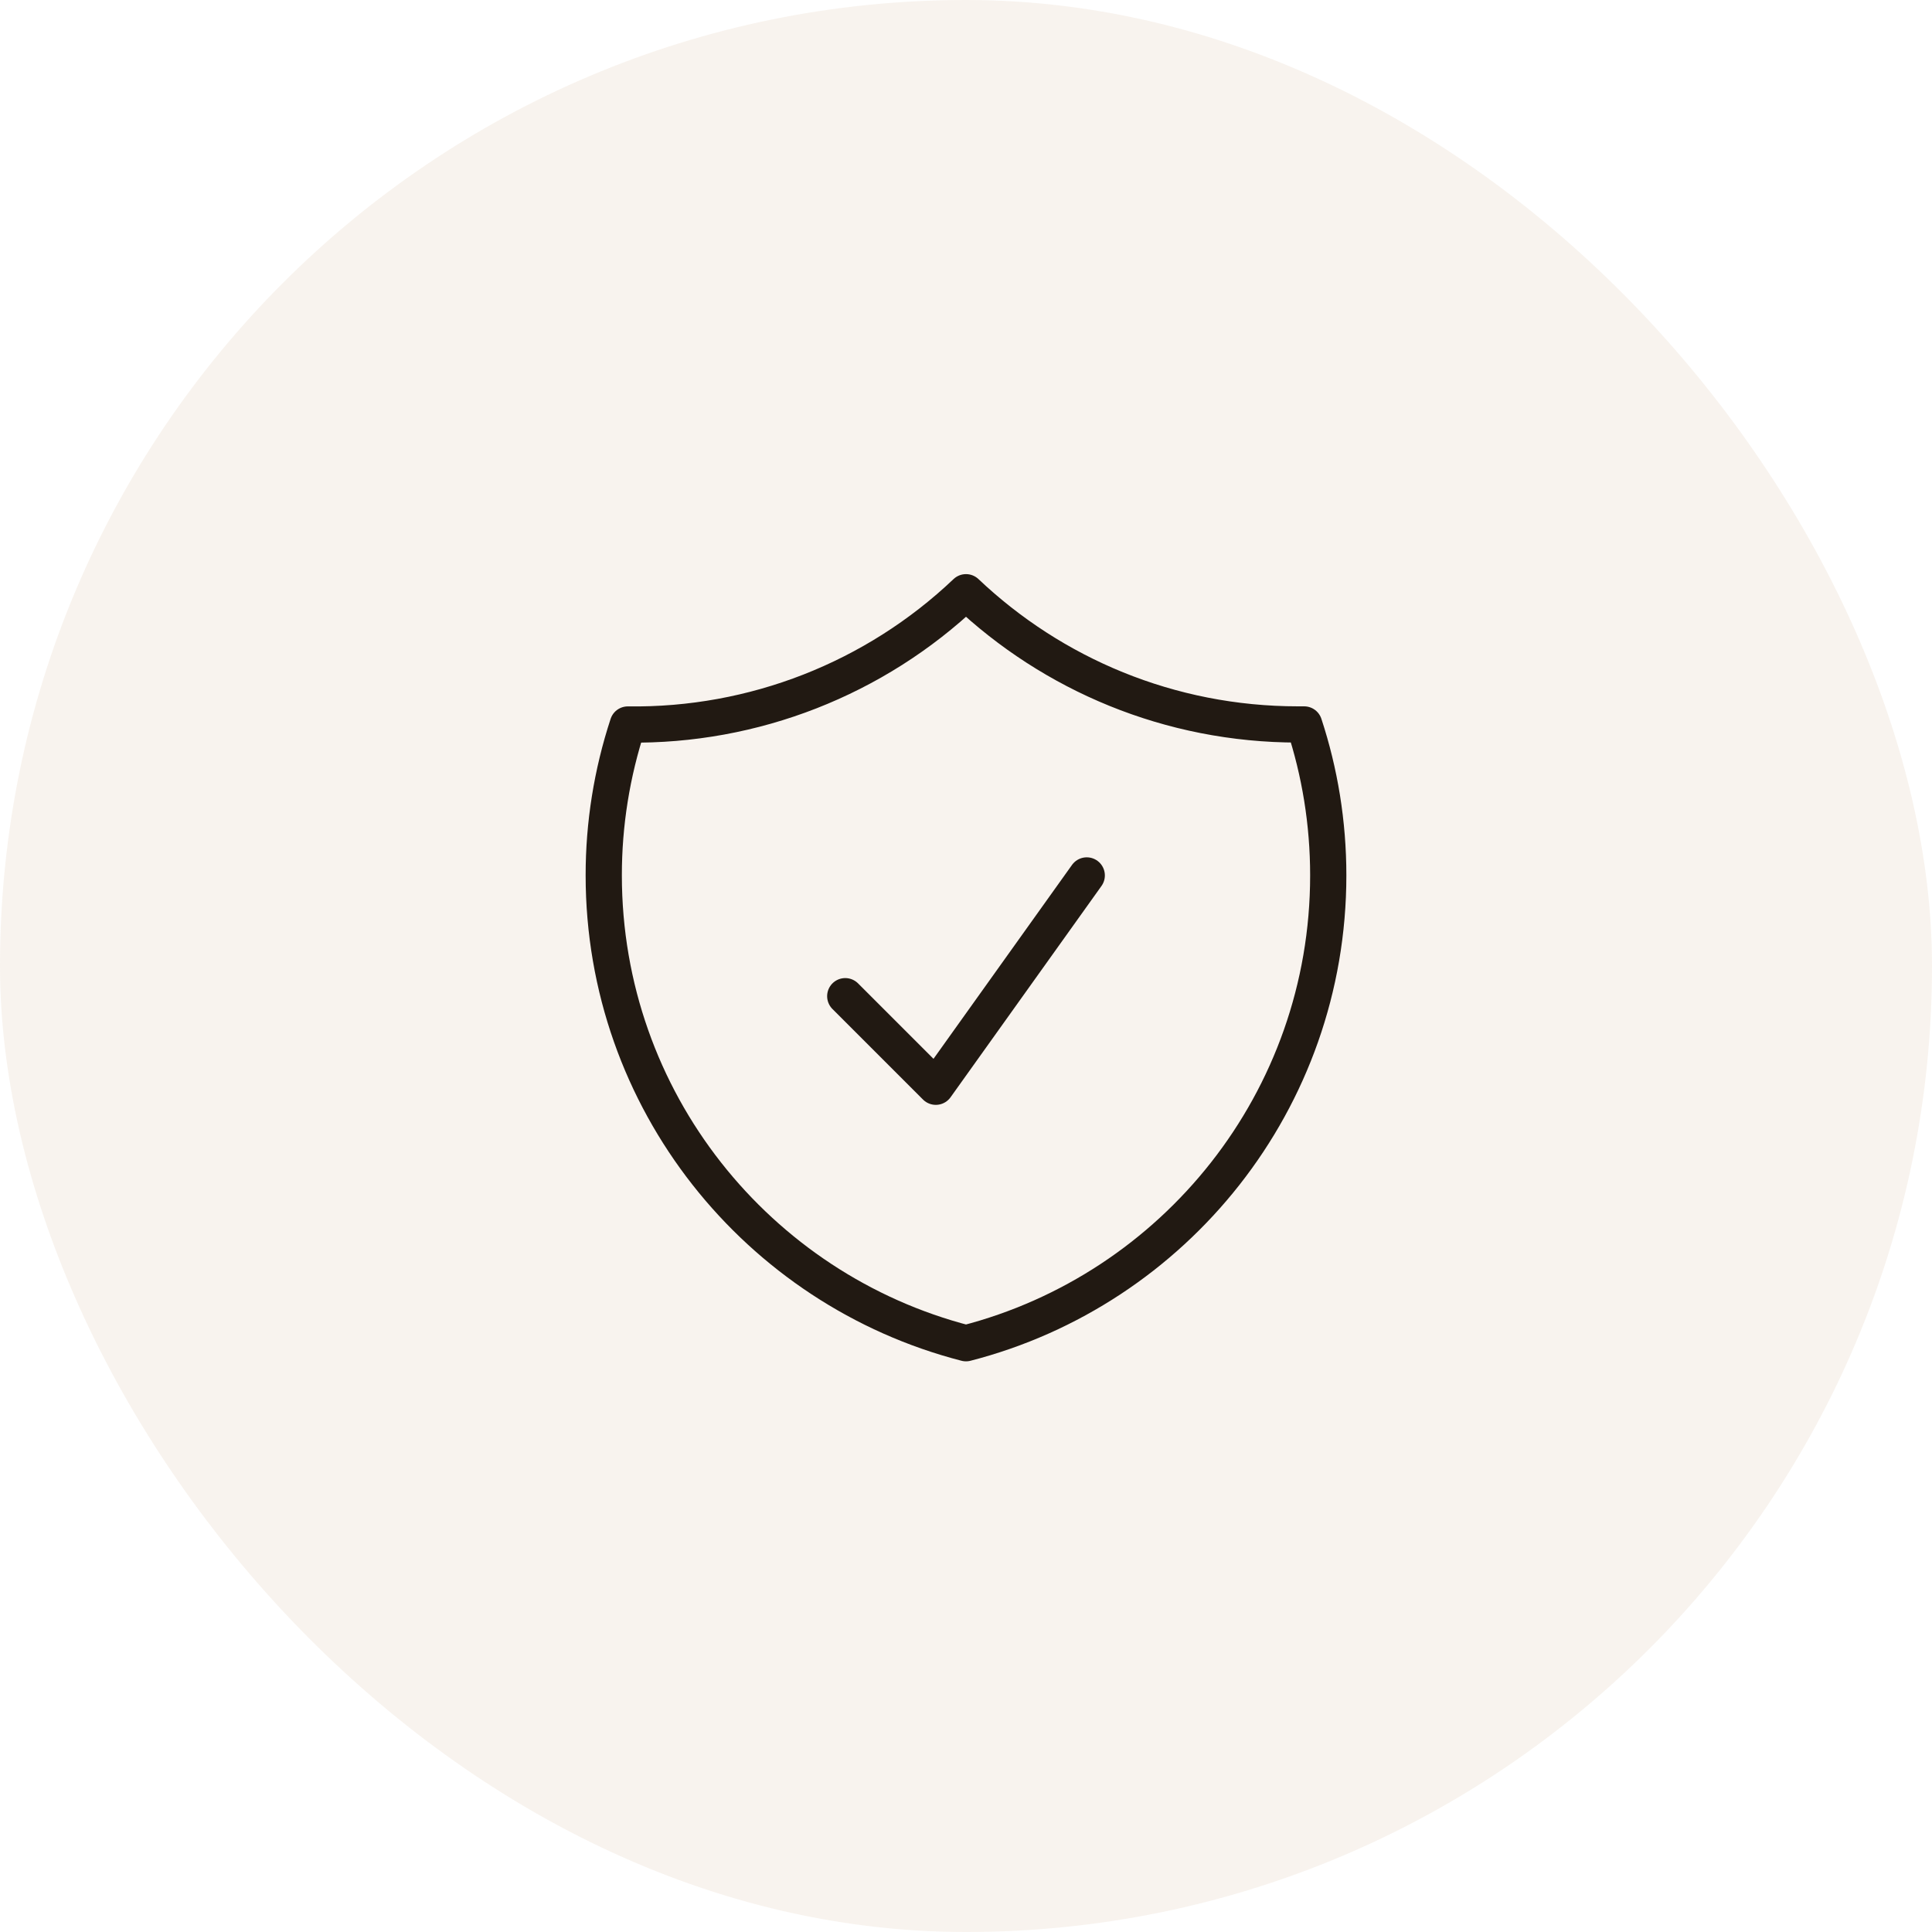 <svg xmlns="http://www.w3.org/2000/svg" fill="none" viewBox="0 0 80 80" height="80" width="80">
<rect fill-opacity="0.1" fill="#B48350" rx="40" height="80" width="80"></rect>
<path stroke-linejoin="round" stroke-linecap="round" stroke-width="1.5" stroke="#211912" d="M35 41.25L38.75 45L45 36.25M40 24.523C36.226 28.107 31.2 30.073 25.997 30C25.335 32.017 24.998 34.126 25 36.248C25 45.568 31.373 53.398 40 55.62C48.627 53.4 55 45.57 55 36.25C55 34.067 54.65 31.965 54.003 29.998H53.75C48.423 29.998 43.583 27.918 40 24.523Z"></path>
</svg>
